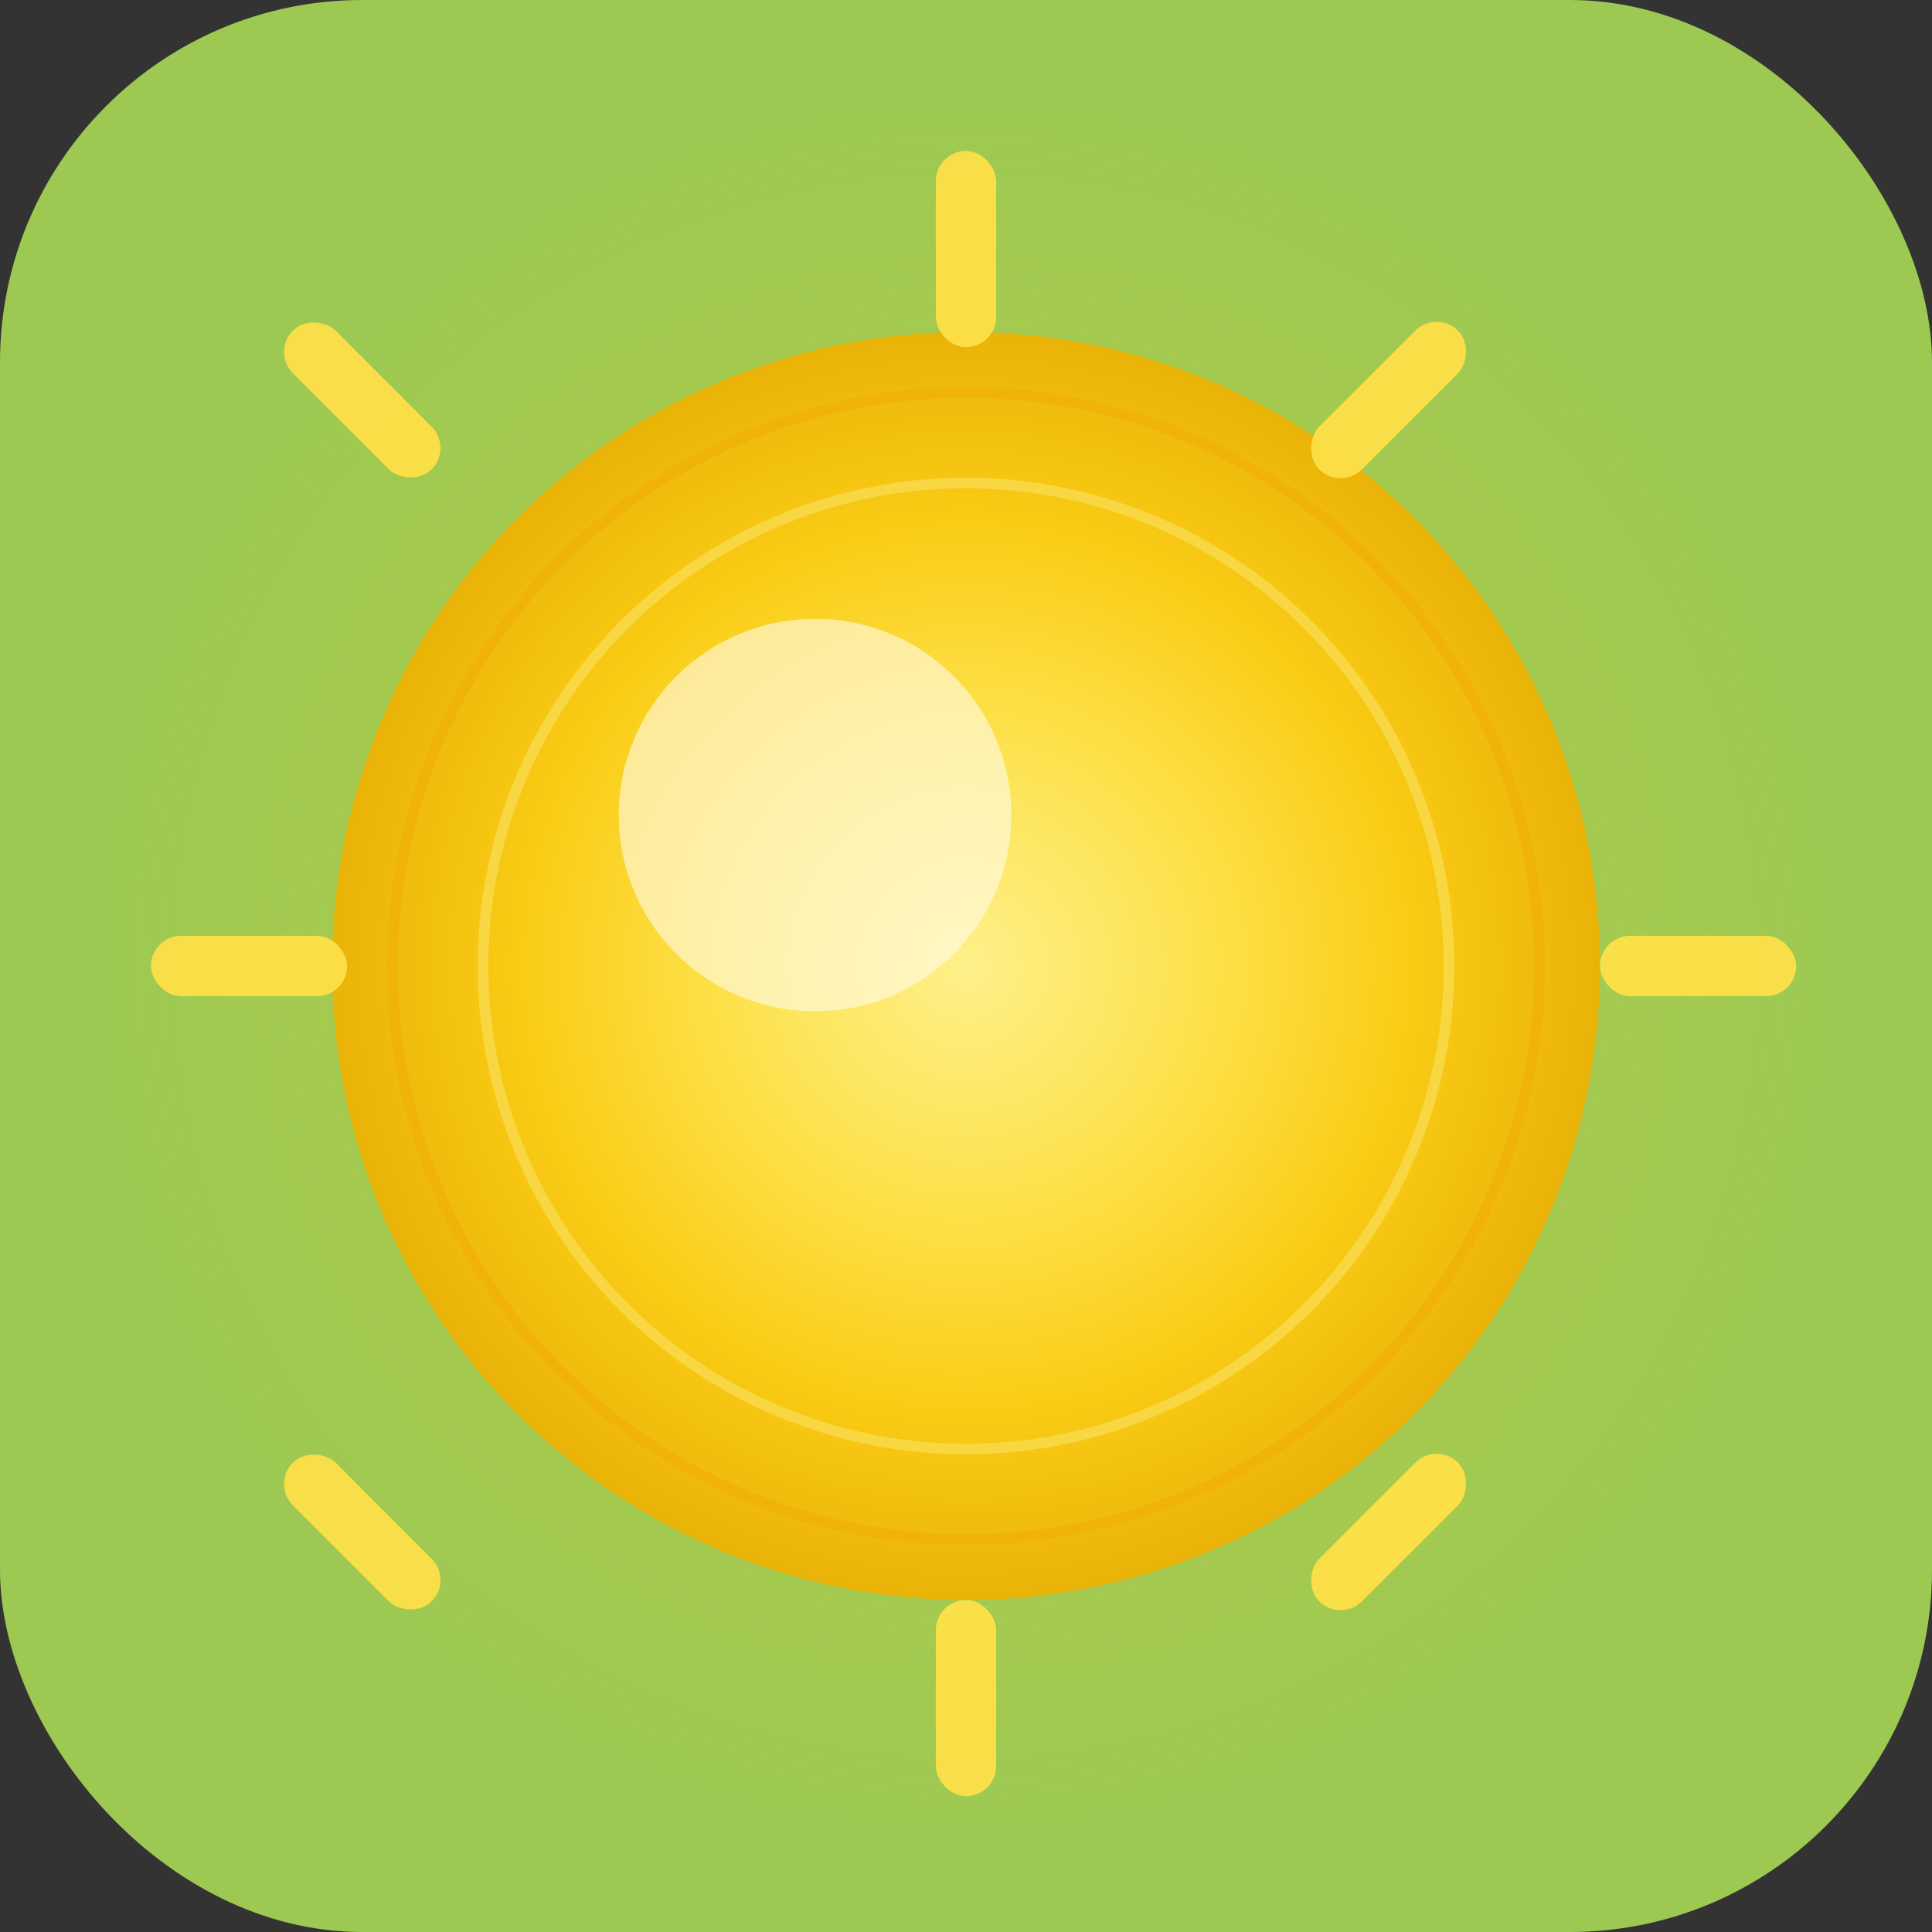 <svg xmlns="http://www.w3.org/2000/svg" viewBox="0 0 128 128" fill="none">
  <rect x="0" y="0" width="128" height="128" fill="#333333" stroke="none"/>
  <!-- Background with rounded corners -->
  <rect width="128" height="128" rx="24" fill="#9DC952"/>

  <defs>
    <!-- Bright sun gradient -->
    <radialGradient id="sunGrad" cx="50%" cy="50%">
      <stop offset="0%" stop-color="#FEF08A"/>
      <stop offset="40%" stop-color="#FDE047"/>
      <stop offset="70%" stop-color="#FACC15"/>
      <stop offset="100%" stop-color="#EAB308"/>
    </radialGradient>

    <!-- Sun glow -->
    <radialGradient id="glowGrad" cx="50%" cy="50%">
      <stop offset="0%" stop-color="#FEF08A" stop-opacity="0.8"/>
      <stop offset="50%" stop-color="#FDE047" stop-opacity="0.3"/>
      <stop offset="100%" stop-color="#FACC15" stop-opacity="0"/>
    </radialGradient>
  </defs>

  <!-- Sun glow background -->
  <circle cx="64" cy="64" r="58" fill="url(#glowGrad)" opacity="0.5"/>

  <!-- Main sun circle -->
  <circle cx="64" cy="64" r="42" fill="url(#sunGrad)"/>

  <!-- Sun rays - 8 rays around the circle -->
  <g opacity="0.95">
    <!-- Top -->
    <rect x="62" y="10" width="4" height="13" rx="2" fill="#FDE047"/>
    <!-- Top-right -->
    <rect x="90" y="20" width="4" height="13" rx="2" fill="#FDE047" transform="rotate(45 92 26.5)"/>
    <!-- Right -->
    <rect x="106" y="62" width="13" height="4" ry="2" fill="#FDE047"/>
    <!-- Bottom-right -->
    <rect x="90" y="95" width="4" height="13" rx="2" fill="#FDE047" transform="rotate(45 92 101.5)"/>
    <!-- Bottom -->
    <rect x="62" y="106" width="4" height="13" rx="2" fill="#FDE047"/>
    <!-- Bottom-left -->
    <rect x="22" y="95" width="4" height="13" rx="2" fill="#FDE047" transform="rotate(-45 24 101.5)"/>
    <!-- Left -->
    <rect x="10" y="62" width="13" height="4" ry="2" fill="#FDE047"/>
    <!-- Top-left -->
    <rect x="22" y="20" width="4" height="13" rx="2" fill="#FDE047" transform="rotate(-45 24 26.5)"/>
  </g>

  <!-- Inner sun highlight -->
  <circle cx="54" cy="54" r="13" fill="#FFFBEB" opacity="0.6"/>

  <!-- Sun details -->
  <circle cx="64" cy="64" r="38" fill="none" stroke="#F59E0B" stroke-width="0.7" opacity="0.3"/>
  <circle cx="64" cy="64" r="32" fill="none" stroke="#FEF08A" stroke-width="0.7" opacity="0.4"/>
</svg>

